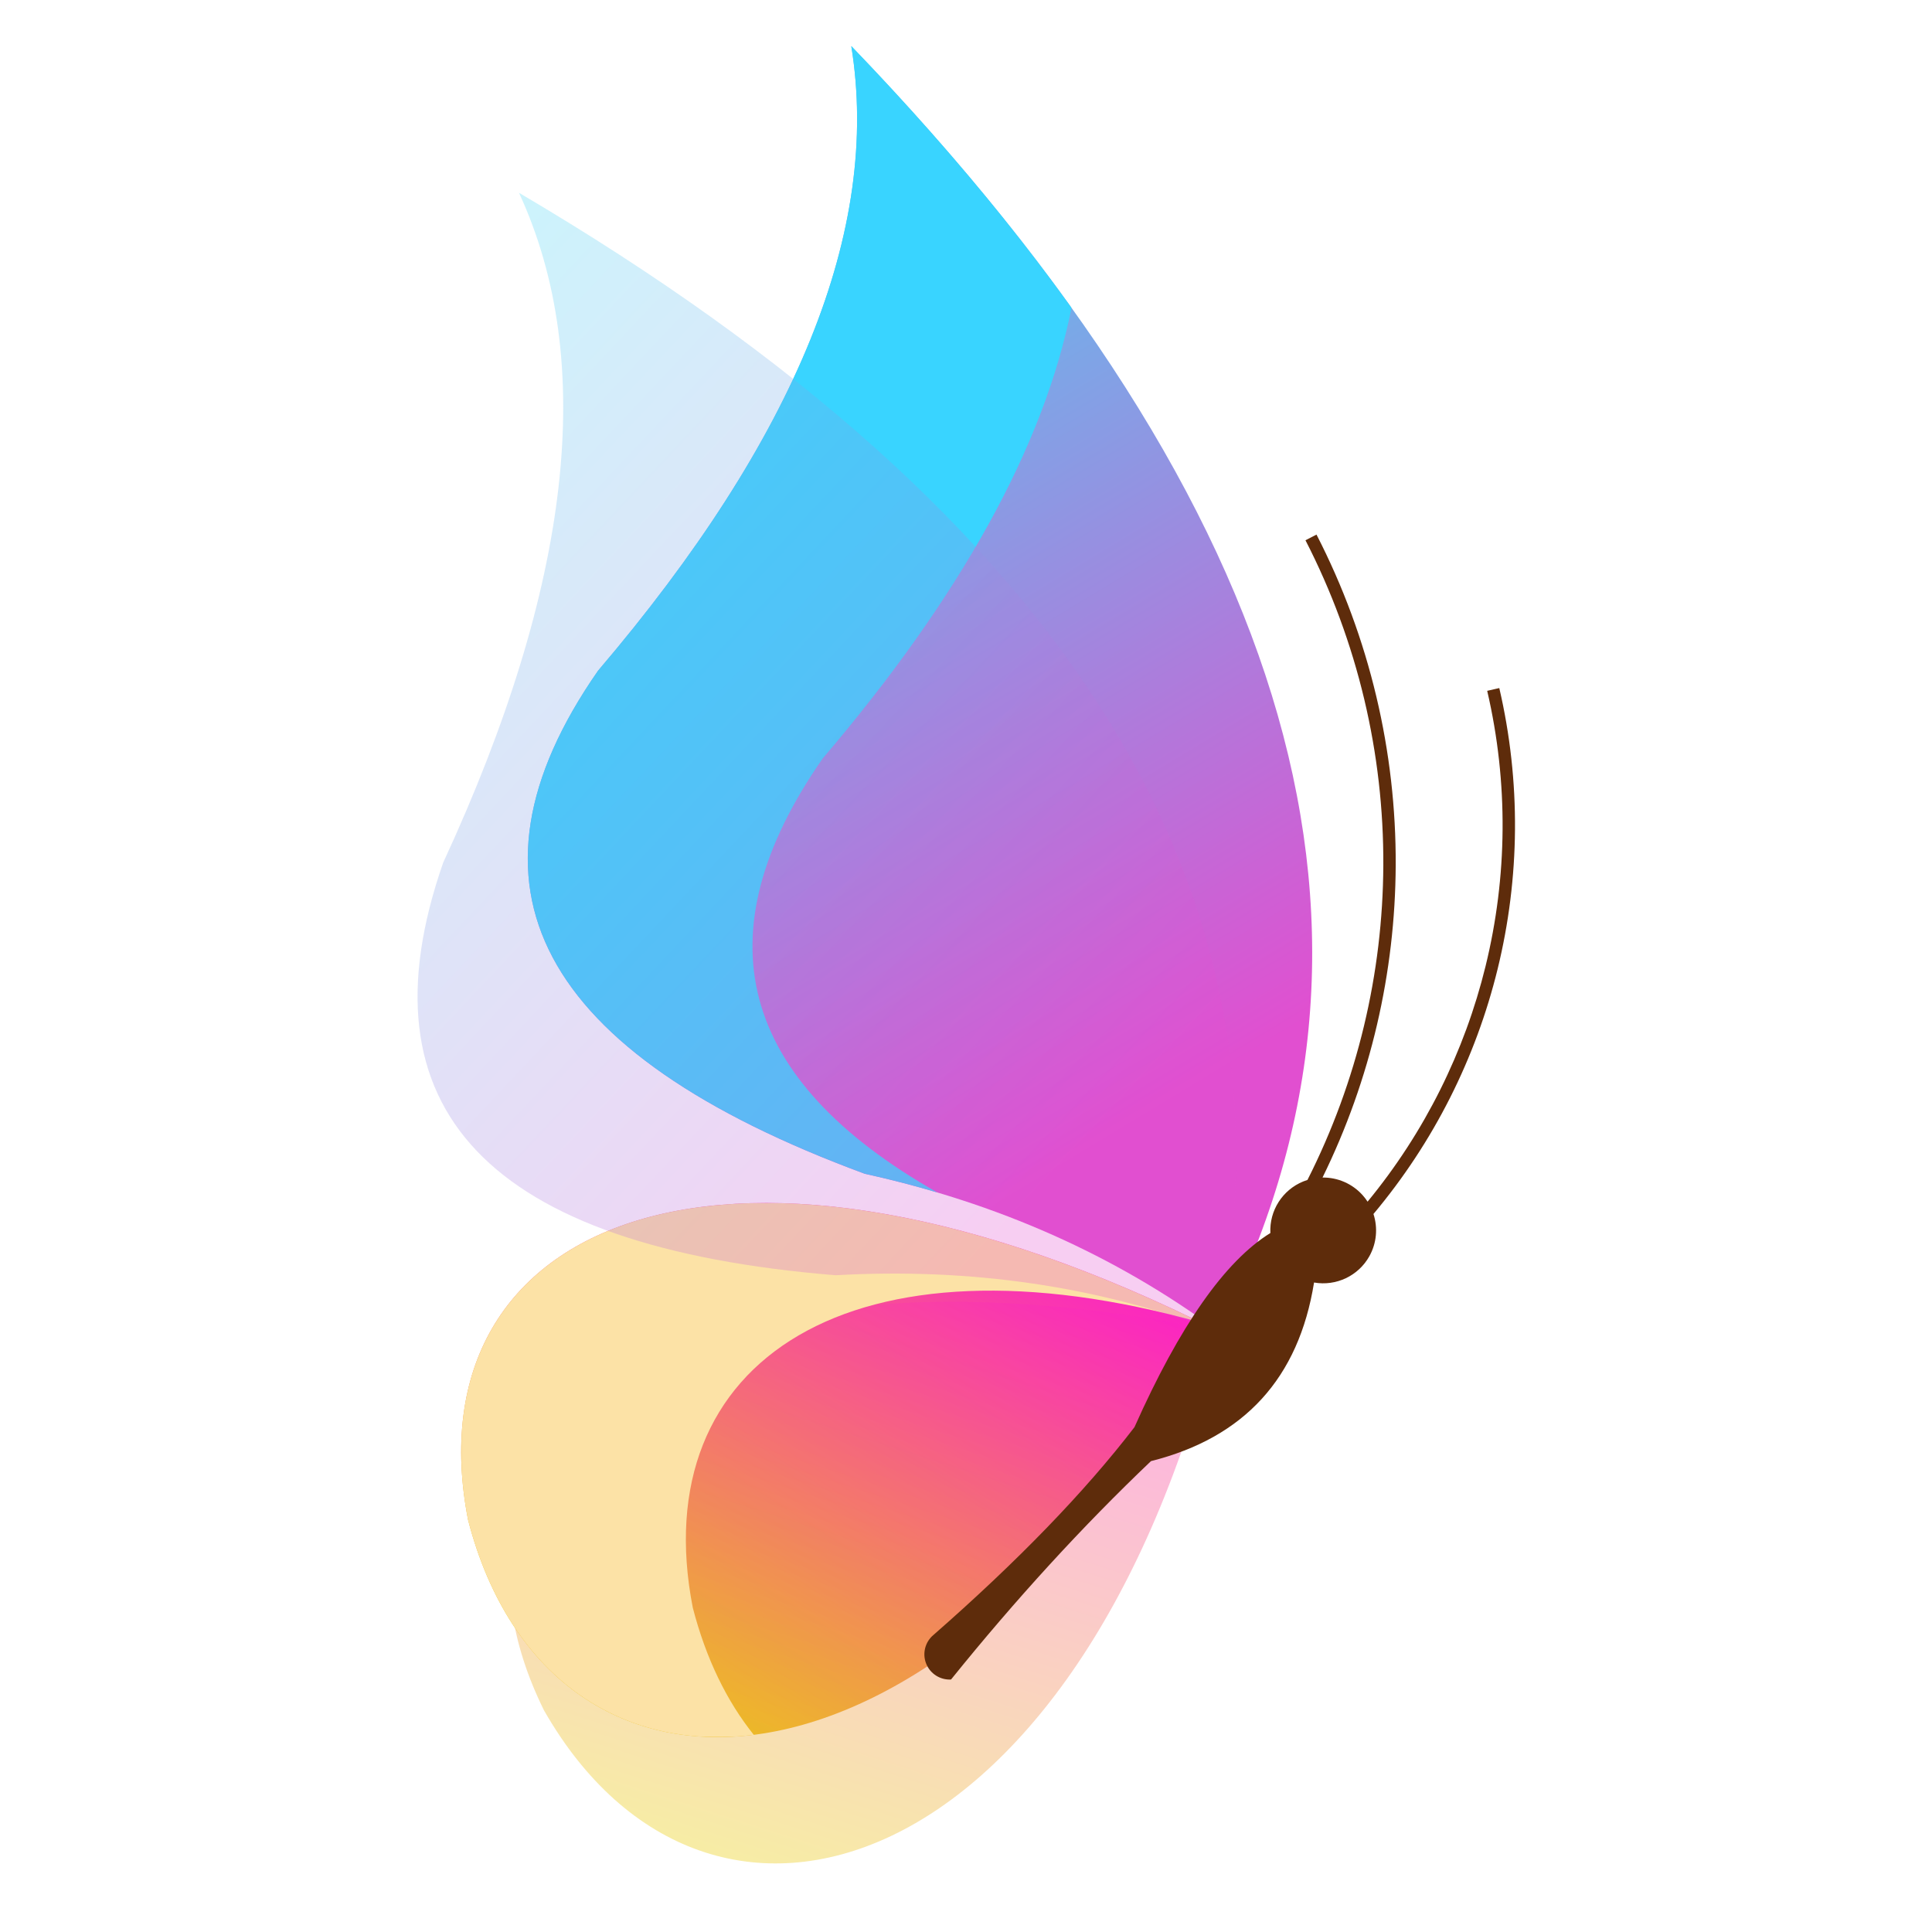 <?xml version="1.0" encoding="UTF-8" standalone="no"?>
<!-- Generator: Adobe Illustrator 27.5.0, SVG Export Plug-In . SVG Version: 6.00 Build 0)  -->

<svg
   xmlns:dc="http://purl.org/dc/elements/1.1/"
   xmlns:cc="http://creativecommons.org/ns#"
   xmlns:rdf="http://www.w3.org/1999/02/22-rdf-syntax-ns#"
   xmlns:svg="http://www.w3.org/2000/svg"
   xmlns="http://www.w3.org/2000/svg"
   xmlns:xlink="http://www.w3.org/1999/xlink"
   xmlns:sodipodi="http://sodipodi.sourceforge.net/DTD/sodipodi-0.dtd"
   xmlns:inkscape="http://www.inkscape.org/namespaces/inkscape"
   version="1.1"
   id="Layer_1"
   x="0px"
   y="0px"
   viewBox="0 0 4000 4000"
   xml:space="preserve"
   sodipodi:docname="31557356_br4.svg"
   style="enable-background:new 0 0 4000 4000;"
   inkscape:version="0.92.5 (2060ec1f9f, 2020-04-08)"><defs
   id="defs105">
	
	
	
	
	<defs
   id="defs52">
		<filter
   height="1740.146"
   width="825.32"
   y="538.254"
   x="1840.455"
   filterUnits="userSpaceOnUse"
   id="Adobe_OpacityMaskFilter">
			<feColorMatrix
   id="feColorMatrix49"
   values="1 0 0 0 0  0 1 0 0 0  0 0 1 0 0  0 0 0 1 0"
   type="matrix" />
		</filter>
	</defs>
	
		<mask
   id="SVGID_00000008115942662926463660000008041652034619915192_"
   height="1740.146"
   width="825.32"
   y="538.254"
   x="1840.455"
   maskUnits="userSpaceOnUse">
		<g
   id="g61"
   style="filter:url(#Adobe_OpacityMaskFilter);">
			
				<linearGradient
   gradientTransform="matrix(1 0 0 1 11251.507 -4968.364)"
   y2="6714.211"
   x2="-9026.617"
   y1="5520.507"
   x1="-8926.791"
   gradientUnits="userSpaceOnUse"
   id="SVGID_00000072257928147594441380000005077034518146596250_">
				<stop
   id="stop54"
   style="stop-color:#FFFFFF"
   offset="0" />
				<stop
   id="stop56"
   style="stop-color:#000000"
   offset="1" />
			</linearGradient>
			
				<rect
   id="rect59"
   height="1740.146"
   width="825.32"
   style="fill:url(#SVGID_00000072257928147594441380000005077034518146596250_);"
   y="538.254"
   x="1840.455" />
		</g>
	</mask>
	
		
	<defs
   id="defs69">
		
			<filter
   height="810.813"
   width="1123.563"
   y="2294.284"
   x="1643.315"
   filterUnits="userSpaceOnUse"
   id="Adobe_OpacityMaskFilter_00000036945760492765754020000012113808950816961975_">
			<feColorMatrix
   id="feColorMatrix66"
   values="1 0 0 0 0  0 1 0 0 0  0 0 1 0 0  0 0 0 1 0"
   type="matrix" />
		</filter>
	</defs>
	
		<mask
   id="SVGID_00000067205558369305848310000009724916814912740245_"
   height="810.813"
   width="1123.563"
   y="2294.284"
   x="1643.315"
   maskUnits="userSpaceOnUse">
		<g
   id="g78"
   style="filter:url(#Adobe_OpacityMaskFilter_00000036945760492765754020000012113808950816961975_);">
			
				<linearGradient
   gradientTransform="matrix(1 0 0 1 11160.152 -4585.274)"
   y2="7214.466"
   x2="-9049.723"
   y1="7711.145"
   x1="-8382.779"
   gradientUnits="userSpaceOnUse"
   id="SVGID_00000041266351782352223040000016309105696632936880_">
				<stop
   id="stop71"
   style="stop-color:#FFFFFF"
   offset="0" />
				<stop
   id="stop73"
   style="stop-color:#000000"
   offset="1" />
			</linearGradient>
			
				<rect
   id="rect76"
   height="810.813"
   width="1123.563"
   style="fill:url(#SVGID_00000041266351782352223040000016309105696632936880_);"
   y="2294.284"
   x="1643.315" />
		</g>
	</mask>
	
		
	
	
</defs><sodipodi:namedview
   pagecolor="#ffffff"
   bordercolor="#666666"
   borderopacity="1"
   objecttolerance="10"
   gridtolerance="10"
   guidetolerance="10"
   inkscape:pageopacity="0"
   inkscape:pageshadow="2"
   inkscape:window-width="1920"
   inkscape:window-height="1016"
   id="namedview103"
   showgrid="true"
   inkscape:zoom="0.059"
   inkscape:cx="-2909.1525"
   inkscape:cy="972.20339"
   inkscape:window-x="1366"
   inkscape:window-y="27"
   inkscape:window-maximized="1"
   inkscape:current-layer="Layer_1" />
<rect
   y="-638.814"
   x="-4728.814"
   id="rect2"
   height="5457.627"
   width="5457.627"
   style="clip-rule:evenodd;fill:none;fill-rule:evenodd;stroke-width:1.364"
   transform="scale(-1,1)" /><g
   id="g17"
   transform="matrix(-1.364,0,0,1.364,4728.813,-638.814)">
		<defs
   id="defs5">
			<path
   inkscape:connector-curvature="0"
   d="m 2154.23,2250.001 c -201.549,44.284 -380.067,123.724 -535.563,238.312 -306.961,-596.123 -121.605,-1246.145 556.062,-1950.058 -45.214,278.361 82.907,594.401 384.372,948.125 226.851,325.647 91.895,580.183 -404.871,763.621"
   id="SVGID_1_" />
		</defs>
		<clipPath
   id="SVGID_00000098190606633679736840000017976853310779064973_">
			<use
   height="100%"
   width="100%"
   y="0"
   x="0"
   id="use7"
   style="overflow:visible"
   xlink:href="#SVGID_1_" />
		</clipPath>
		
			<linearGradient
   y2="2132.769"
   x2="1674.862"
   y1="377.819"
   x1="2734.277"
   gradientUnits="userSpaceOnUse"
   id="SVGID_00000106138789124213843920000007738578923455595155_">
			<stop
   id="stop10"
   style="stop-color:#1EF8FC"
   offset="0" />
			<stop
   id="stop12"
   style="stop-color:#E14FD0"
   offset="1" />
		</linearGradient>
		
			<rect
   id="rect15"
   clip-path="url(#SVGID_00000098190606633679736840000017976853310779064973_)"
   height="1950.058"
   width="1474.247"
   style="fill:url(#SVGID_00000106138789124213843920000007738578923455595155_)"
   y="538.254"
   x="1311.705" />
	</g><g
   id="g32"
   transform="matrix(-1.364,0,0,1.364,4728.813,-638.814)">
		<defs
   id="defs20">
			<path
   inkscape:connector-curvature="0"
   d="m 2756.412,2775.313 c -125.74,487.464 -715.118,468.676 -1137.746,-287 739.849,-373.273 1226.727,-169.98 1137.746,287"
   id="SVGID_00000083061421278596019450000007185234292409748643_" />
		</defs>
		<clipPath
   id="SVGID_00000127737734649429860130000008982926473941619337_">
			<use
   height="100%"
   width="100%"
   y="0"
   x="0"
   id="use22"
   style="overflow:visible"
   xlink:href="#SVGID_00000083061421278596019450000007185234292409748643_" />
		</clipPath>
		
			<linearGradient
   y2="2094.206"
   x2="1847.226"
   y1="3124.811"
   x1="2514.081"
   gradientUnits="userSpaceOnUse"
   id="SVGID_00000069389581393418294560000002436056076370702724_">
			<stop
   id="stop25"
   style="stop-color:#EAD40C"
   offset="0" />
			<stop
   id="stop27"
   style="stop-color:#FF00E9"
   offset="1" />
		</linearGradient>
		
			<rect
   id="rect30"
   clip-path="url(#SVGID_00000127737734649429860130000008982926473941619337_)"
   height="1147.737"
   width="1226.726"
   style="fill:url(#SVGID_00000069389581393418294560000002436056076370702724_)"
   y="2115.04"
   x="1618.667" />
	</g><g
   id="g47"
   transform="matrix(-1.364,0,0,1.364,4728.813,-638.814)">
		<defs
   id="defs35">
			<path
   inkscape:connector-curvature="0"
   d="m 2641.167,3064.445 c -249.503,437.24 -813.198,264.122 -1022.227,-576.096 811.97,-165.574 1228.25,158.599 1022.227,576.096"
   id="SVGID_00000093866372895549631520000004782262672754443173_" />
		</defs>
		<clipPath
   id="SVGID_00000041274854993797739890000008096034047622756535_">
			<use
   height="100%"
   width="100%"
   y="0"
   x="0"
   id="use37"
   style="overflow:visible"
   xlink:href="#SVGID_00000093866372895549631520000004782262672754443173_" />
		</clipPath>
		
			<linearGradient
   y2="2152.873"
   x2="1991.316"
   y1="3322.56"
   x1="2363.698"
   gradientUnits="userSpaceOnUse"
   id="SVGID_00000168095385192678335530000000201488518895245701_">
			<stop
   id="stop40"
   style="stop-color:#EAD40C"
   offset="0" />
			<stop
   id="stop42"
   style="stop-color:#FF00E9"
   offset="1" />
		</linearGradient>
		
			<rect
   id="rect45"
   clip-path="url(#SVGID_00000041274854993797739890000008096034047622756535_)"
   height="1178.91"
   width="1228.25"
   style="opacity:0.38;fill:url(#SVGID_00000168095385192678335530000000201488518895245701_)"
   y="2322.775"
   x="1618.94" />
	</g><path
   inkscape:connector-curvature="0"
   id="path64"
   mask="url(#SVGID_00000008115942662926463660000008041652034619915192_)"
   d="m 2154.23,2250 c 496.766,-183.438 631.72,-437.972 404.869,-763.62 -301.463,-353.724 -429.587,-669.764 -384.373,-948.125 -129.365,134.375 -240.787,266.787 -334.271,397.235 41.847,209.731 167.707,437.725 377.582,683.985 186.479,267.694 128.475,487.332 -174.018,658.926 35.938,-10.686 72.674,-20.154 110.211,-28.401"
   style="clip-rule:evenodd;fill:#39d4ff;fill-rule:evenodd"
   transform="matrix(-1.364,0,0,1.364,4728.813,-638.814)" /><path
   inkscape:connector-curvature="0"
   id="path81"
   mask="url(#SVGID_00000067205558369305848310000009724916814912740245_)"
   d="m 2756.412,2775.313 c 87.988,-451.886 -387.114,-655.708 -1113.098,-299.266 527.819,-148.407 845.342,55.89 772.036,432.362 -19.991,77.506 -51.705,142.214 -92.605,193.196 205.124,25.74 373.13,-91.603 433.667,-326.292"
   style="clip-rule:evenodd;fill:#fce2a6;fill-rule:evenodd"
   transform="matrix(-1.364,0,0,1.364,4728.813,-638.814)" /><g
   id="g96"
   transform="matrix(-1.364,0,0,1.364,4728.813,-638.814)">
		<defs
   id="defs84">
			<path
   inkscape:connector-curvature="0"
   d="m 2198.614,2404.003 c -206.032,-11.604 -399.345,16.849 -579.947,85.35 -135.162,-656.749 218.328,-1232.883 1060.465,-1728.395 -118.476,255.915 -80.157,594.778 114.963,1016.596 130.818,374.691 -67.673,583.504 -595.481,626.449"
   id="SVGID_00000168814993830635157860000009228358683423060398_" />
		</defs>
		<clipPath
   id="SVGID_00000148645967096384626890000014373762235581285291_">
			<use
   height="100%"
   width="100%"
   y="0"
   x="0"
   id="use86"
   style="overflow:visible"
   xlink:href="#SVGID_00000168814993830635157860000009228358683423060398_" />
		</clipPath>
		
			<linearGradient
   y2="2094.818"
   x2="1705.215"
   y1="689.847"
   x1="3197.928"
   gradientUnits="userSpaceOnUse"
   id="SVGID_00000119817381616531754120000000588041199197900970_">
			<stop
   id="stop89"
   style="stop-color:#1EF8FC"
   offset="0" />
			<stop
   id="stop91"
   style="stop-color:#E14FD0"
   offset="1" />
		</linearGradient>
		
			<rect
   id="rect94"
   clip-path="url(#SVGID_00000148645967096384626890000014373762235581285291_)"
   height="1728.395"
   width="1441.409"
   style="opacity:0.28;fill:url(#SVGID_00000119817381616531754120000000588041199197900970_)"
   y="760.958"
   x="1483.504" />
	</g><path
   inkscape:connector-curvature="0"
   id="path98"
   d="m 2706.967,2442.924 c 103.639,-204.78 156.013,-427.997 157.041,-651.421 1.059,-230.733 -52.639,-461.743 -161.177,-672.947 l 22.825,-11.764 c 110.436,214.895 165.071,449.979 163.992,684.813 -1.018,221.411 -51.561,442.573 -151.531,646.374 31.264,-0.396 61.963,12.623 83.511,37.045 3.614,4.093 6.875,8.403 9.786,12.887 118.481,-143.99 201.012,-311.021 244.286,-487.64 45.226,-184.587 47.602,-379.698 3.37,-569.985 l 25.035,-5.731 c 45.137,194.169 42.699,393.308 -3.471,581.749 -45.12,184.166 -132.005,358.078 -257.045,507.119 9.311,28.5 6.74,60.284 -8.548,87.57 -22.741,40.578 -68.631,62.36 -114.448,54.317 -31.787,197.884 -144.321,321.143 -337.617,369.768 -141.597,134.797 -279.59,285.521 -413.984,452.174 -22.543,1.266 -43.354,-12.085 -51.581,-33.117 -8.232,-21.024 -2.013,-44.957 15.407,-59.328 174.45,-152.784 313.122,-296.139 415.994,-430.061 93.38,-209.582 187.158,-343.559 281.35,-401.928 -2.269,-46.454 25.059,-89.279 68.145,-106.792 2.86,-1.165 5.75,-2.195 8.66,-3.101"
   style="fill:#5e2c0b;stroke-width:1.364" />
</svg>